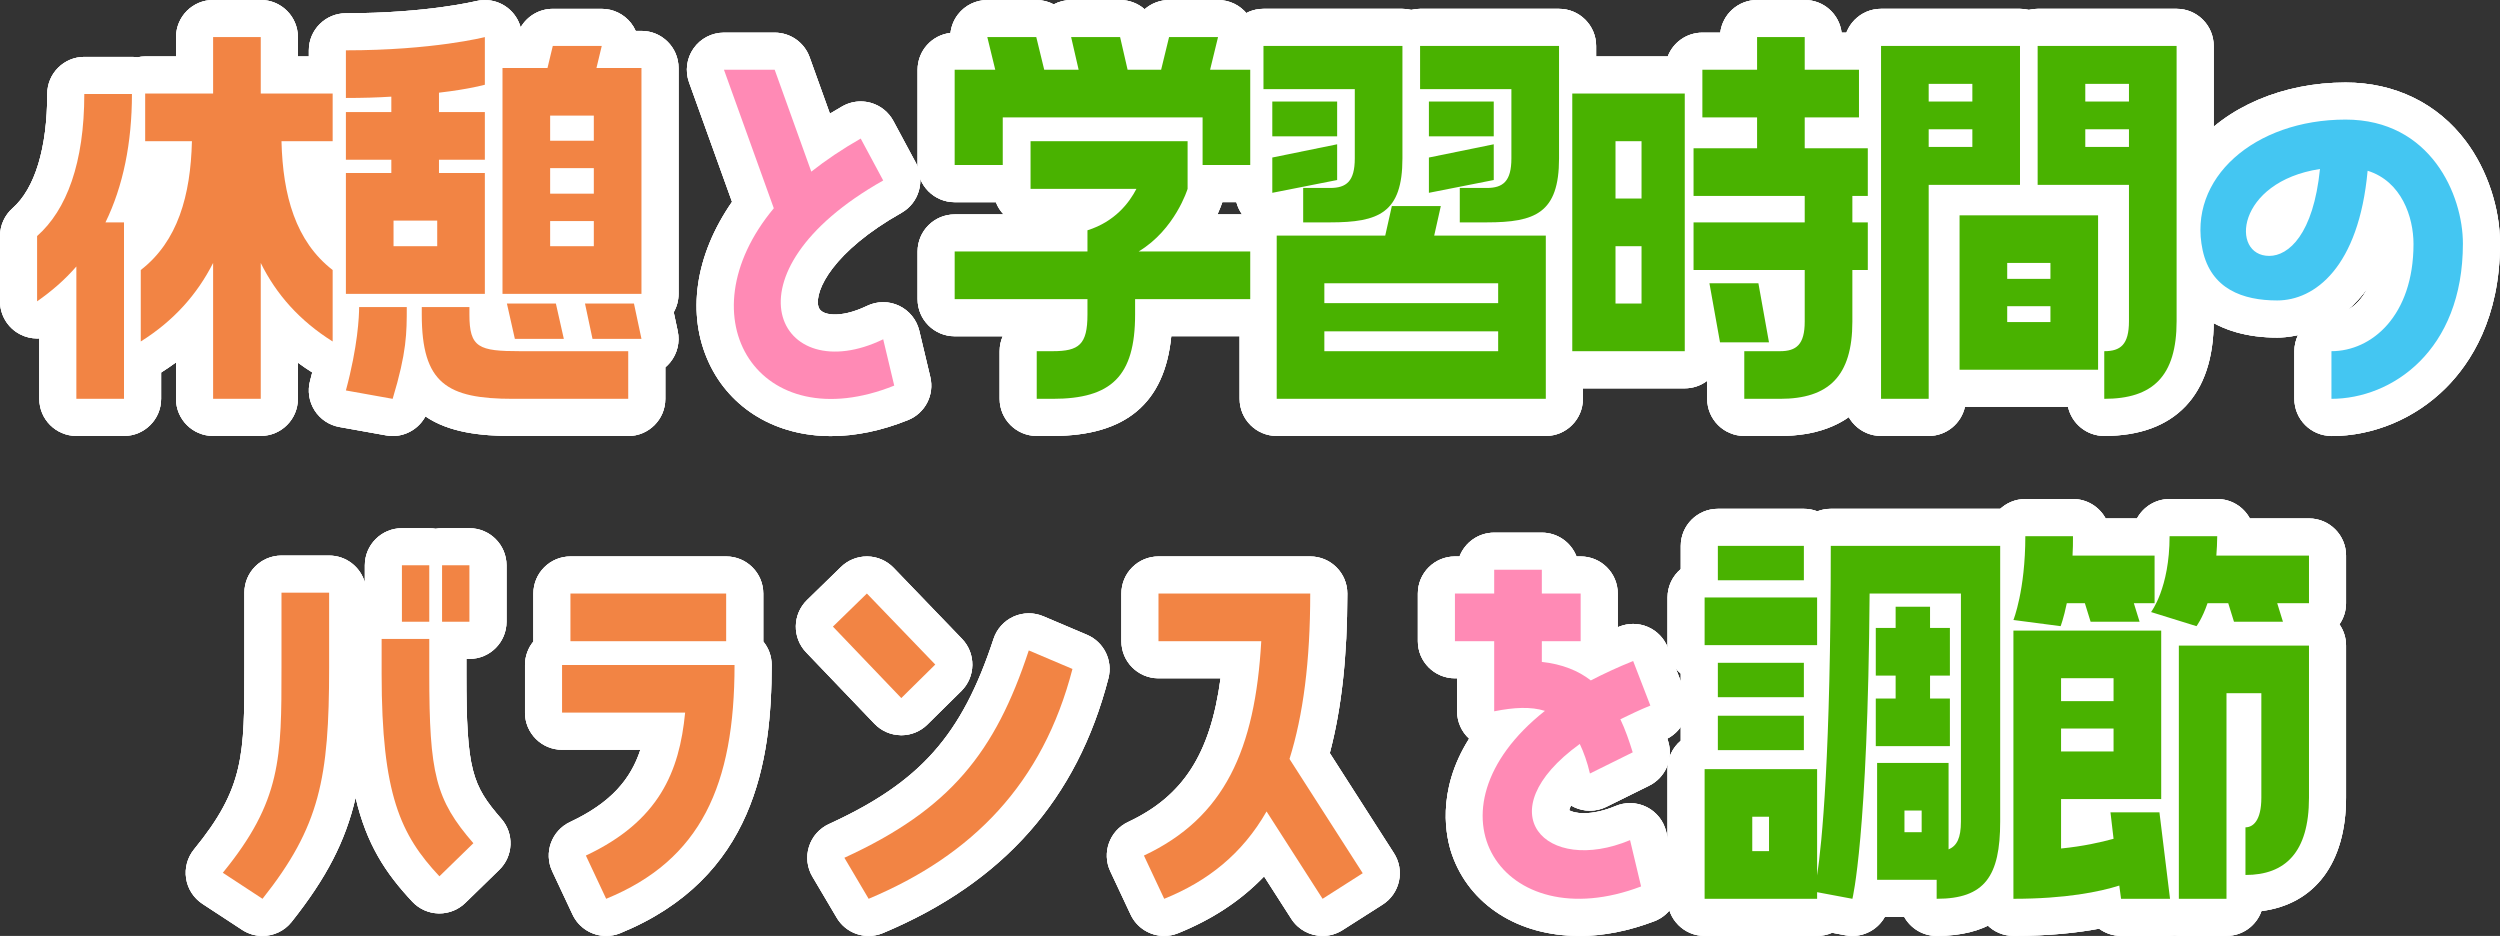 <?xml version="1.0" encoding="UTF-8"?>
<svg id="_レイヤー_1" data-name="レイヤー 1" xmlns="http://www.w3.org/2000/svg" viewBox="0 0 680.05 254.59">
  <rect x="0" y="0" width="680.05" height="254.59" fill="#333333" stroke="none"/>
  <defs>
    <style>
      .cls-1 {
        fill: #f28444;
      }

      .cls-2 {
        fill: #ff8ab5;
      }

      .cls-3 {
        fill: #49b200;
      }

      .cls-4 {
        fill: #fff;
      }

      .cls-5 {
        fill: #44c6f2;
      }
    </style>
  </defs>
  <g>
    <g>
      <path class="cls-4" d="M57.97,118.58c-5.57,0-10.09-4.52-10.09-10.09v-9.92c-1.31.96-2.66,1.88-4.05,2.76v7.16c0,5.57-4.52,10.09-10.09,10.09h-12.96c-5.57,0-10.09-4.52-10.09-10.09v-16.44c-.19.01-.39.02-.59.02-1.6,0-3.2-.38-4.67-1.15-3.33-1.74-5.42-5.19-5.42-8.95v-17.76c0-2.9,1.25-5.66,3.42-7.58,6.07-5.35,9.42-16.38,9.42-31.06,0-5.57,4.52-10.09,10.09-10.09h12.96c.5,0,.99.04,1.47.11.69-.15,1.4-.23,2.13-.23h8.39v-5.27c0-5.57,4.52-10.09,10.09-10.09h12.96c5.57,0,10.09,4.52,10.09,10.09v5.27h9.46c5.57,0,10.09,4.52,10.09,10.09v12.96c0,5.57-4.52,10.09-10.09,10.09h-2.86c1.42,7.85,4.37,13.35,9.04,16.96,2.47,1.91,3.92,4.86,3.92,7.98v19.44c0,3.67-1.99,7.05-5.21,8.83-1.52.84-3.21,1.26-4.89,1.26-1.86,0-3.72-.52-5.36-1.54-1.42-.89-2.78-1.81-4.1-2.78v9.83c0,5.57-4.52,10.09-10.09,10.09h-12.96Z"/>
      <path class="cls-4" d="M106.82,118.59c-.59,0-1.19-.05-1.79-.16l-12.72-2.28c-2.78-.5-5.23-2.14-6.74-4.53-1.51-2.39-1.96-5.3-1.22-8.03,1.93-7.14,2.72-12.65,3.04-16.11-2.08-1.85-3.38-4.54-3.38-7.54v-32.88c0-.61.06-1.22.16-1.8-.1-.58-.16-1.19-.16-1.8v-12.96c0-.66.06-1.3.18-1.92-.12-.62-.18-1.26-.18-1.92v-12.96c0-5.57,4.52-10.09,10.09-10.09,21.96,0,35.18-3.26,35.31-3.29.81-.2,1.64-.3,2.47-.3,2.23,0,4.42.73,6.21,2.13,1.74,1.36,2.97,3.23,3.54,5.31,1.77-3.06,5.07-5.05,8.74-5.05h13.32c3.09,0,6.01,1.42,7.93,3.84.53.67.96,1.39,1.3,2.16h1.57c5.57,0,10.09,4.52,10.09,10.09v61.44c0,1.81-.48,3.52-1.32,4.99l1.1,5.16c.63,2.98-.11,6.08-2.03,8.45-.41.5-.86.96-1.35,1.38v8.59c0,5.57-4.52,10.09-10.09,10.09h-31.32c-8.88,0-17.43-.96-23.85-5.34-1.75,3.27-5.18,5.34-8.9,5.34Z"/>
      <path class="cls-4" d="M226.04,118.62c-14.94,0-27.32-7.4-33.14-19.8-6.23-13.29-3.86-29.37,6.23-43.91l-11.7-32.52c-1.11-3.09-.65-6.53,1.24-9.22s4.97-4.29,8.26-4.29h13.8c4.26,0,8.06,2.67,9.5,6.68l5.52,15.36c1.11-.68,2.23-1.34,3.37-1.99,1.54-.88,3.27-1.33,5.01-1.33.93,0,1.87.13,2.78.39,2.62.75,4.82,2.53,6.11,4.93l6.12,11.4c2.6,4.84.85,10.87-3.93,13.57-18.58,10.48-23.73,21.19-22.6,25.47.48,1.81,2.73,2.19,4.53,2.19h0c1.76,0,4.7-.41,8.71-2.34,1.39-.67,2.89-1.01,4.39-1.01s2.96.33,4.33.98c2.76,1.31,4.78,3.81,5.49,6.78l3,12.6c1.16,4.86-1.42,9.84-6.05,11.7-7.2,2.9-14.26,4.36-20.96,4.36h0Z"/>
      <path class="cls-4" d="M282.01,118.58c-5.57,0-10.09-4.52-10.09-10.09v-12.96c0-1.45.3-2.82.85-4.06h-13.08c-5.57,0-10.09-4.52-10.09-10.09v-12.96c0-5.57,4.52-10.09,10.09-10.09h13.31c-.9-.95-1.62-2.08-2.1-3.33h-11.21c-5.57,0-10.09-4.52-10.09-10.09v-25.92c0-5.19,3.91-9.46,8.95-10.03.21-1.83.92-3.6,2.09-5.09,1.91-2.44,4.84-3.86,7.94-3.86h13.32c1.7,0,3.32.42,4.74,1.18,1.44-.77,3.07-1.18,4.74-1.18h13.32c2.52,0,4.87.94,6.66,2.51,1.79-1.57,4.14-2.51,6.66-2.51h13.32c3.1,0,6.02,1.42,7.94,3.86,1.17,1.49,1.89,3.26,2.09,5.1,4.98.62,8.82,4.87,8.82,10.01v25.92c0,5.57-4.52,10.09-10.09,10.09h-7.6c-.25.72-.68,1.88-1.33,3.33h8.94c5.57,0,10.09,4.52,10.09,10.09v12.96c0,5.57-4.52,10.09-10.09,10.09h-21.5c-1.8,18.23-12.4,27.12-32.26,27.12h-4.32Z"/>
      <path class="cls-4" d="M347.29,118.58c-5.57,0-10.09-4.52-10.09-10.09v-44.4c0-1.81.48-3.51,1.31-4.98-1.61-1.83-2.51-4.19-2.51-6.66v-9.6c0-1,.15-1.96.42-2.88-.27-.91-.42-1.88-.42-2.88v-6.31c-1.5-1.76-2.4-4.04-2.4-6.53v-11.76c0-5.57,4.52-10.09,10.09-10.09h37.8c.83,0,1.63.1,2.4.29.77-.19,1.57-.29,2.4-.29h37.8c5.57,0,10.09,4.52,10.09,10.09v30.6c0,7.78-1.67,13.37-4.27,17.37.44,1.13.67,2.35.67,3.63v44.4c0,5.57-4.52,10.09-10.09,10.09h-73.2Z"/>
      <path class="cls-4" d="M474.48,118.58c-5.57,0-10.09-4.52-10.09-10.09v-4.92c-1.7,1.29-3.81,2.06-6.1,2.06h-30.6c-5.57,0-10.09-4.52-10.09-10.09V25.45c0-5.57,4.52-10.09,10.09-10.09h25.97c1.45-3.79,5.13-6.48,9.43-6.48h4.86c.6-5,4.86-8.88,10.02-8.88h12.96c5.16,0,9.42,3.88,10.02,8.88h4.74c5.57,0,10.09,4.52,10.09,10.09v12.96c0,.58-.05,1.15-.14,1.7,1.58,1.78,2.54,4.13,2.54,6.7v12.96c0,1.27-.23,2.48-.66,3.6.43,1.12.66,2.33.66,3.6v12.96c0,3.37-1.66,6.36-4.2,8.2v5.84c0,20.05-10.57,31.09-29.77,31.09h-9.72Z"/>
      <path class="cls-4" d="M572.4,118.58c-4.83,0-8.86-3.39-9.86-7.92h-28.04c-.99,4.53-5.03,7.92-9.86,7.92h-12.96c-5.57,0-10.09-4.52-10.09-10.09V12.49c0-5.57,4.52-10.09,10.09-10.09h37.8c.83,0,1.63.1,2.4.29.77-.19,1.57-.29,2.4-.29h37.8c5.57,0,10.09,4.52,10.09,10.09v74.88c0,20.13-10.57,31.21-29.77,31.21Z"/>
      <path class="cls-4" d="M634.2,118.58c-5.57,0-10.09-4.52-10.09-10.09v-12.96c0-1.56.36-3.04.99-4.36-2.54.56-4.57.66-5.66.66-16.19,0-27.18-7.89-30.15-21.64-2.31-10.74.27-21.4,7.24-30.02,8.97-11.1,24.48-17.72,41.51-17.72,13.39,0,25.01,5.66,32.72,15.95,5.82,7.76,9.29,18.18,9.29,27.87,0,20.27-8,32.52-14.72,39.24-8.32,8.32-19.67,13.1-31.14,13.1ZM643.91,78.57c-1.64,2.23-3.38,4.09-5.15,5.64,1.97-1.1,3.78-2.97,5.15-5.64Z"/>
      <path class="cls-4" d="M71.4,254.59c-1.91,0-3.83-.54-5.53-1.65l-10.8-7.08c-2.39-1.57-4.01-4.08-4.44-6.9-.44-2.83.35-5.71,2.16-7.92,13.69-16.77,13.69-25.66,13.69-49.42v-20.4c0-5.57,4.52-10.09,10.09-10.09h12.96c4.61,0,8.5,3.09,9.71,7.31v-4.66c0-5.57,4.52-10.09,10.09-10.09h7.44c.59,0,1.17.05,1.74.15.57-.1,1.15-.15,1.74-.15h7.44c5.57,0,10.09,4.52,10.09,10.09v15.36c0,5.57-4.52,10.09-10.09,10.09h-.83v4.07c0,26.21,1.56,30.29,9.53,39.46,3.51,4.04,3.26,10.12-.58,13.85l-9.24,9c-1.89,1.84-4.42,2.86-7.04,2.86-.08,0-.16,0-.23,0-2.71-.06-5.28-1.21-7.14-3.19-7.3-7.8-12.46-15.64-15.43-28.3-2.76,11.89-7.95,21.87-17.41,33.79-1.98,2.5-4.93,3.82-7.92,3.82Z"/>
      <path class="cls-4" d="M164.89,254.59c-3.8,0-7.43-2.16-9.14-5.81l-5.52-11.76c-2.37-5.04-.2-11.05,4.85-13.42,11.19-5.26,16.49-11.66,19.12-19.65h-21.3c-5.57,0-10.09-4.52-10.09-10.09v-12.96c0-2.42.85-4.65,2.28-6.39,0-.03,0-13.05,0-13.05,0-5.57,4.52-10.09,10.09-10.09h42.36c5.57,0,10.09,4.52,10.09,10.09,0,0,0,13.02,0,13.05,1.43,1.74,2.28,3.97,2.28,6.39,0,26.11-4.68,58-41.19,72.94-1.25.51-2.54.75-3.82.75Z"/>
      <path class="cls-4" d="M236.29,254.59c-3.48,0-6.83-1.8-8.69-4.96l-6.6-11.16c-1.46-2.46-1.8-5.43-.94-8.15.85-2.73,2.83-4.97,5.43-6.16,24.83-11.38,36.13-24.09,44.78-50.38.88-2.68,2.85-4.87,5.42-6.04,1.32-.6,2.75-.9,4.17-.9,1.34,0,2.68.27,3.94.8l11.88,5.04c4.6,1.95,7.08,6.98,5.83,11.82-8.51,32.89-28.56,55.56-61.31,69.3-1.27.53-2.59.79-3.9.79ZM245.03,199.99c-2.7-.04-5.28-1.16-7.15-3.11l-18.6-19.44c-3.83-4-3.72-10.34.25-14.21l9.24-9c1.89-1.84,4.41-2.86,7.04-2.86.05,0,.11,0,.16,0,2.69.04,5.25,1.16,7.11,3.09l18.6,19.32c3.83,3.98,3.75,10.3-.18,14.19l-9.24,9.12c-1.89,1.87-4.44,2.91-7.09,2.91-.05,0-.1,0-.14,0Z"/>
      <path class="cls-4" d="M316.69,254.59c-3.8,0-7.43-2.16-9.14-5.81l-5.52-11.76c-2.37-5.04-.2-11.05,4.84-13.42,14.86-6.98,22.35-18.32,25.15-39.09h-16.89c-5.57,0-10.09-4.52-10.09-10.09v-12.96c0-5.57,4.52-10.09,10.09-10.09h41.28c5.57,0,10.09,4.52,10.09,10.09,0,17-1.56,31.25-4.77,43.4l17.45,27.23c1.45,2.26,1.94,5,1.36,7.62-.58,2.62-2.17,4.9-4.43,6.34l-10.92,6.96c-1.68,1.07-3.56,1.58-5.42,1.58-3.32,0-6.58-1.64-8.51-4.65l-7.4-11.54c-6.32,6.57-14.06,11.68-23.4,15.45-1.24.5-2.52.74-3.78.74Z"/>
      <path class="cls-4" d="M429.5,254.58c-16.55,0-29.78-8.49-34.54-22.16-1.52-4.37-4.49-16.96,4.67-31.49-2.08-1.91-3.27-4.6-3.27-7.44v-8.98h-.59c-5.57,0-10.09-4.52-10.09-10.09v-12.96c0-5.57,4.52-10.09,10.09-10.09h1.25c1.45-3.79,5.13-6.48,9.43-6.48h12.96c4.3,0,7.97,2.69,9.43,6.48h1.13c5.57,0,10.09,4.52,10.09,10.09v9.16c.15-.06.29-.12.44-.18,1.2-.48,2.48-.72,3.75-.72,1.37,0,2.75.28,4.03.84,2.47,1.08,4.41,3.1,5.39,5.62l4.68,12.12c1.88,4.86-.26,10.29-4.81,12.62.08.25.16.51.24.77,1.46,4.73-.73,9.82-5.17,12.02l-11.64,5.76c-1.41.7-2.94,1.05-4.48,1.05s-2.95-.32-4.32-.97c-.29-.14-.56-.28-.83-.44-.28.56-.43,1-.5,1.3.52.3,1.79.8,4,.8h0c2.6,0,5.59-.68,8.67-1.97,1.25-.52,2.58-.78,3.9-.78,1.57,0,3.14.37,4.57,1.1,2.64,1.34,4.56,3.78,5.25,6.66l3,12.6c1.17,4.93-1.49,9.97-6.23,11.77-7,2.67-13.9,4.02-20.5,4.02Z"/>
      <path class="cls-4" d="M503.9,254.59c-.62,0-1.24-.06-1.87-.17l-3.66-.69c-1.25.55-2.63.86-4.08.86h-30.6c-5.57,0-10.09-4.52-10.09-10.09v-35.28c0-3.1,1.4-5.88,3.6-7.73v-6.79c0-.87.11-1.71.32-2.52-.21-.81-.32-1.65-.32-2.52v-6.43c-2.2-1.85-3.6-4.63-3.6-7.73v-12.96c0-3.1,1.4-5.88,3.6-7.73v-6.31c0-5.57,4.52-10.09,10.09-10.09h23.4c1.29,0,2.52.24,3.66.68,1.13-.44,2.37-.68,3.66-.68h46.08c5.57,0,10.09,4.52,10.09,10.09v75c0,7.69,0,31.09-27.37,31.09-3.78,0-7.08-2.08-8.81-5.16h-5.3c-1.77,3.16-5.14,5.16-8.8,5.16Z"/>
      <path class="cls-4" d="M592.69,254.58c-.41,0-.81-.02-1.2-.07-.39.05-.79.07-1.2.07h-13.32c-2.22,0-4.29-.72-5.97-1.96-5.81,1.1-13.5,1.96-23.3,1.96-5.57,0-10.09-4.52-10.09-10.09v-72.96c0-.4.02-.8.07-1.19-.3-1.8-.1-3.67.64-5.42.22-.62,2.53-7.34,2.53-19.08,0-5.57,4.52-10.09,10.09-10.09h12.96c3.83,0,7.16,2.13,8.87,5.28h8.53c1.71-3.14,5.04-5.28,8.87-5.28h12.96c3.83,0,7.16,2.13,8.87,5.28h16.08c5.57,0,10.09,4.52,10.09,10.09v12.96c0,2.14-.67,4.13-1.8,5.76,1.14,1.63,1.8,3.62,1.8,5.76v41.4c0,17.75-8.51,28.98-23.01,30.83-1.38,3.93-5.12,6.75-9.53,6.75h-12.96Z"/>
    </g>
    <g>
      <path class="cls-4" d="M57.97,118.58c-5.57,0-10.09-4.52-10.09-10.09v-9.92c-1.31.96-2.66,1.88-4.05,2.76v7.16c0,5.57-4.52,10.09-10.09,10.09h-12.96c-5.57,0-10.09-4.52-10.09-10.09v-16.44c-.19.01-.39.02-.59.02-1.6,0-3.2-.38-4.67-1.15-3.33-1.74-5.42-5.19-5.42-8.95v-17.76c0-2.9,1.25-5.66,3.42-7.58,6.07-5.35,9.42-16.38,9.42-31.06,0-5.57,4.52-10.09,10.09-10.09h12.96c.5,0,.99.04,1.47.11.69-.15,1.4-.23,2.13-.23h8.39v-5.27c0-5.57,4.52-10.09,10.09-10.09h12.96c5.57,0,10.09,4.52,10.09,10.09v5.27h9.46c5.57,0,10.09,4.52,10.09,10.09v12.96c0,5.57-4.52,10.09-10.09,10.09h-2.86c1.42,7.85,4.37,13.35,9.04,16.96,2.47,1.91,3.92,4.86,3.92,7.98v19.44c0,3.67-1.99,7.05-5.21,8.83-1.52.84-3.21,1.26-4.89,1.26-1.86,0-3.72-.52-5.36-1.54-1.42-.89-2.78-1.81-4.1-2.78v9.83c0,5.57-4.52,10.09-10.09,10.09h-12.96Z"/>
      <path class="cls-4" d="M106.82,118.59c-.59,0-1.19-.05-1.79-.16l-12.72-2.28c-2.78-.5-5.23-2.14-6.74-4.53-1.51-2.39-1.96-5.3-1.22-8.03,1.93-7.14,2.72-12.65,3.04-16.11-2.08-1.85-3.38-4.54-3.38-7.54v-32.88c0-.61.06-1.22.16-1.8-.1-.58-.16-1.19-.16-1.8v-12.96c0-.66.06-1.3.18-1.92-.12-.62-.18-1.26-.18-1.92v-12.96c0-5.57,4.52-10.09,10.09-10.09,21.96,0,35.18-3.26,35.31-3.29.81-.2,1.64-.3,2.47-.3,2.23,0,4.42.73,6.21,2.13,1.74,1.36,2.97,3.23,3.54,5.31,1.77-3.06,5.07-5.05,8.74-5.05h13.32c3.09,0,6.01,1.42,7.93,3.84.53.67.96,1.39,1.3,2.16h1.57c5.57,0,10.09,4.52,10.09,10.09v61.44c0,1.81-.48,3.52-1.32,4.99l1.1,5.16c.63,2.98-.11,6.08-2.03,8.45-.41.5-.86.96-1.35,1.38v8.59c0,5.57-4.52,10.09-10.09,10.09h-31.32c-8.88,0-17.43-.96-23.85-5.34-1.75,3.27-5.18,5.34-8.9,5.34Z"/>
      <path class="cls-4" d="M226.04,118.62c-14.94,0-27.32-7.4-33.14-19.8-6.23-13.29-3.86-29.37,6.23-43.91l-11.7-32.52c-1.11-3.09-.65-6.53,1.24-9.22s4.97-4.29,8.26-4.29h13.8c4.26,0,8.06,2.67,9.5,6.68l5.52,15.36c1.11-.68,2.23-1.34,3.37-1.99,1.54-.88,3.27-1.33,5.01-1.33.93,0,1.87.13,2.78.39,2.62.75,4.82,2.53,6.11,4.93l6.12,11.4c2.6,4.84.85,10.87-3.93,13.57-18.58,10.48-23.73,21.19-22.6,25.47.48,1.81,2.73,2.19,4.53,2.19h0c1.76,0,4.7-.41,8.71-2.34,1.39-.67,2.89-1.01,4.39-1.01s2.96.33,4.33.98c2.76,1.31,4.78,3.81,5.49,6.78l3,12.6c1.16,4.86-1.42,9.84-6.05,11.7-7.2,2.9-14.26,4.36-20.96,4.36h0Z"/>
      <path class="cls-4" d="M282.01,118.58c-5.57,0-10.09-4.52-10.09-10.09v-12.96c0-1.45.3-2.82.85-4.06h-13.08c-5.57,0-10.09-4.52-10.09-10.09v-12.96c0-5.57,4.52-10.09,10.09-10.09h13.31c-.9-.95-1.62-2.08-2.1-3.33h-11.21c-5.57,0-10.09-4.52-10.09-10.09v-25.92c0-5.19,3.91-9.46,8.95-10.03.21-1.83.92-3.6,2.09-5.09,1.91-2.44,4.84-3.86,7.94-3.86h13.32c1.7,0,3.32.42,4.74,1.18,1.44-.77,3.07-1.18,4.74-1.18h13.32c2.52,0,4.87.94,6.66,2.51,1.79-1.57,4.14-2.51,6.66-2.51h13.32c3.1,0,6.02,1.42,7.94,3.86,1.17,1.49,1.89,3.26,2.09,5.1,4.98.62,8.82,4.87,8.82,10.01v25.92c0,5.57-4.52,10.09-10.09,10.09h-7.6c-.25.72-.68,1.88-1.33,3.33h8.94c5.57,0,10.09,4.52,10.09,10.09v12.96c0,5.57-4.52,10.09-10.09,10.09h-21.5c-1.8,18.23-12.4,27.12-32.26,27.12h-4.32Z"/>
      <path class="cls-4" d="M347.29,118.58c-5.57,0-10.09-4.52-10.09-10.09v-44.4c0-1.81.48-3.51,1.31-4.98-1.61-1.83-2.51-4.19-2.51-6.66v-9.6c0-1,.15-1.96.42-2.88-.27-.91-.42-1.88-.42-2.88v-6.31c-1.5-1.76-2.4-4.04-2.4-6.53v-11.76c0-5.57,4.52-10.09,10.09-10.09h37.8c.83,0,1.63.1,2.4.29.77-.19,1.57-.29,2.4-.29h37.8c5.57,0,10.09,4.52,10.09,10.09v30.6c0,7.78-1.67,13.37-4.27,17.37.44,1.13.67,2.35.67,3.63v44.4c0,5.57-4.52,10.09-10.09,10.09h-73.2Z"/>
      <path class="cls-4" d="M474.48,118.58c-5.57,0-10.09-4.52-10.09-10.09v-4.92c-1.7,1.29-3.81,2.06-6.1,2.06h-30.6c-5.57,0-10.09-4.52-10.09-10.09V25.45c0-5.57,4.52-10.09,10.09-10.09h25.97c1.45-3.79,5.13-6.48,9.43-6.48h4.86c.6-5,4.86-8.88,10.02-8.88h12.96c5.16,0,9.42,3.88,10.02,8.88h4.74c5.57,0,10.09,4.52,10.09,10.09v12.96c0,.58-.05,1.15-.14,1.7,1.58,1.78,2.54,4.13,2.54,6.7v12.96c0,1.27-.23,2.48-.66,3.6.43,1.12.66,2.33.66,3.6v12.96c0,3.37-1.66,6.36-4.2,8.2v5.84c0,20.05-10.57,31.09-29.77,31.09h-9.72Z"/>
      <path class="cls-4" d="M572.4,118.58c-4.83,0-8.86-3.39-9.86-7.92h-28.04c-.99,4.53-5.03,7.92-9.86,7.92h-12.96c-5.57,0-10.09-4.52-10.09-10.09V12.49c0-5.57,4.52-10.09,10.09-10.09h37.8c.83,0,1.63.1,2.4.29.77-.19,1.57-.29,2.4-.29h37.8c5.57,0,10.09,4.52,10.09,10.09v74.88c0,20.13-10.57,31.21-29.77,31.21Z"/>
      <path class="cls-4" d="M634.2,118.58c-5.57,0-10.09-4.52-10.09-10.09v-12.96c0-1.56.36-3.04.99-4.36-2.54.56-4.57.66-5.66.66-16.19,0-27.18-7.89-30.15-21.64-2.31-10.74.27-21.4,7.24-30.02,8.97-11.1,24.48-17.72,41.51-17.72,13.39,0,25.01,5.66,32.72,15.95,5.82,7.76,9.29,18.18,9.29,27.87,0,20.27-8,32.52-14.72,39.24-8.32,8.32-19.67,13.1-31.14,13.1ZM643.91,78.57c-1.64,2.23-3.38,4.09-5.15,5.64,1.97-1.1,3.78-2.97,5.15-5.64Z"/>
      <path class="cls-4" d="M71.4,254.59c-1.91,0-3.83-.54-5.53-1.65l-10.8-7.08c-2.39-1.57-4.01-4.08-4.44-6.9-.44-2.83.35-5.71,2.16-7.92,13.69-16.77,13.69-25.66,13.69-49.42v-20.4c0-5.57,4.52-10.09,10.09-10.09h12.96c4.61,0,8.5,3.09,9.71,7.31v-4.66c0-5.57,4.52-10.09,10.09-10.09h7.44c.59,0,1.17.05,1.74.15.57-.1,1.15-.15,1.74-.15h7.44c5.57,0,10.09,4.52,10.09,10.09v15.36c0,5.57-4.52,10.09-10.09,10.09h-.83v4.07c0,26.21,1.56,30.29,9.53,39.46,3.51,4.04,3.26,10.12-.58,13.85l-9.24,9c-1.89,1.84-4.42,2.86-7.04,2.86-.08,0-.16,0-.23,0-2.71-.06-5.28-1.21-7.14-3.19-7.3-7.8-12.46-15.64-15.43-28.3-2.76,11.89-7.95,21.87-17.41,33.79-1.98,2.5-4.93,3.82-7.92,3.82Z"/>
      <path class="cls-4" d="M164.89,254.59c-3.8,0-7.43-2.16-9.14-5.81l-5.52-11.76c-2.37-5.04-.2-11.05,4.85-13.42,11.19-5.26,16.49-11.66,19.12-19.65h-21.3c-5.57,0-10.09-4.52-10.09-10.09v-12.96c0-2.42.85-4.65,2.28-6.39,0-.03,0-13.05,0-13.05,0-5.57,4.52-10.09,10.09-10.09h42.36c5.57,0,10.09,4.52,10.09,10.09,0,0,0,13.02,0,13.05,1.43,1.74,2.28,3.97,2.28,6.39,0,26.11-4.68,58-41.19,72.94-1.25.51-2.54.75-3.82.75Z"/>
      <path class="cls-4" d="M236.29,254.59c-3.48,0-6.83-1.8-8.69-4.96l-6.6-11.16c-1.46-2.46-1.8-5.43-.94-8.15.85-2.73,2.83-4.97,5.43-6.16,24.83-11.38,36.13-24.09,44.78-50.38.88-2.68,2.85-4.87,5.42-6.04,1.32-.6,2.75-.9,4.17-.9,1.34,0,2.68.27,3.94.8l11.88,5.04c4.6,1.95,7.08,6.98,5.83,11.82-8.51,32.89-28.56,55.56-61.31,69.3-1.27.53-2.59.79-3.9.79ZM245.03,199.99c-2.7-.04-5.28-1.16-7.15-3.11l-18.6-19.44c-3.83-4-3.72-10.34.25-14.21l9.24-9c1.89-1.84,4.41-2.86,7.04-2.86.05,0,.11,0,.16,0,2.69.04,5.25,1.16,7.11,3.09l18.6,19.32c3.83,3.98,3.75,10.3-.18,14.19l-9.24,9.12c-1.89,1.87-4.44,2.91-7.09,2.91-.05,0-.1,0-.14,0Z"/>
      <path class="cls-4" d="M316.69,254.59c-3.8,0-7.43-2.16-9.14-5.81l-5.52-11.76c-2.37-5.04-.2-11.05,4.84-13.42,14.86-6.98,22.35-18.32,25.15-39.09h-16.89c-5.57,0-10.09-4.52-10.09-10.09v-12.96c0-5.57,4.52-10.09,10.09-10.09h41.28c5.57,0,10.09,4.52,10.09,10.09,0,17-1.56,31.25-4.77,43.4l17.45,27.23c1.45,2.26,1.94,5,1.36,7.62-.58,2.62-2.17,4.9-4.43,6.34l-10.92,6.96c-1.68,1.07-3.56,1.58-5.42,1.58-3.32,0-6.58-1.64-8.51-4.65l-7.4-11.54c-6.32,6.57-14.06,11.68-23.4,15.45-1.24.5-2.52.74-3.78.74Z"/>
      <path class="cls-4" d="M429.5,254.58c-16.55,0-29.78-8.49-34.54-22.16-1.52-4.37-4.49-16.96,4.67-31.49-2.08-1.91-3.27-4.6-3.27-7.44v-8.98h-.59c-5.57,0-10.09-4.52-10.09-10.09v-12.96c0-5.57,4.52-10.09,10.09-10.09h1.25c1.45-3.79,5.13-6.48,9.43-6.48h12.96c4.3,0,7.97,2.69,9.43,6.48h1.13c5.57,0,10.09,4.52,10.09,10.09v9.16c.15-.06.29-.12.44-.18,1.2-.48,2.48-.72,3.75-.72,1.37,0,2.75.28,4.03.84,2.47,1.08,4.41,3.1,5.39,5.62l4.68,12.12c1.88,4.86-.26,10.29-4.81,12.62.08.25.16.51.24.77,1.46,4.73-.73,9.82-5.17,12.02l-11.64,5.76c-1.41.7-2.94,1.05-4.48,1.05s-2.95-.32-4.32-.97c-.29-.14-.56-.28-.83-.44-.28.56-.43,1-.5,1.3.52.3,1.79.8,4,.8h0c2.6,0,5.59-.68,8.67-1.97,1.25-.52,2.58-.78,3.9-.78,1.57,0,3.14.37,4.57,1.1,2.64,1.34,4.56,3.78,5.25,6.66l3,12.6c1.17,4.93-1.49,9.97-6.23,11.77-7,2.67-13.9,4.02-20.5,4.02Z"/>
      <path class="cls-4" d="M503.9,254.59c-.62,0-1.24-.06-1.87-.17l-3.66-.69c-1.25.55-2.63.86-4.08.86h-30.6c-5.57,0-10.09-4.52-10.09-10.09v-35.28c0-3.1,1.4-5.88,3.6-7.73v-6.79c0-.87.11-1.71.32-2.52-.21-.81-.32-1.65-.32-2.52v-6.43c-2.2-1.85-3.6-4.63-3.6-7.73v-12.96c0-3.1,1.4-5.88,3.6-7.73v-6.31c0-5.57,4.52-10.09,10.09-10.09h23.4c1.29,0,2.52.24,3.66.68,1.13-.44,2.37-.68,3.66-.68h46.08c5.57,0,10.09,4.52,10.09,10.09v75c0,7.69,0,31.09-27.37,31.09-3.78,0-7.08-2.08-8.81-5.16h-5.3c-1.77,3.16-5.14,5.16-8.8,5.16Z"/>
      <path class="cls-4" d="M592.69,254.58c-.41,0-.81-.02-1.2-.07-.39.05-.79.07-1.2.07h-13.32c-2.22,0-4.29-.72-5.97-1.96-5.81,1.1-13.5,1.96-23.3,1.96-5.57,0-10.09-4.52-10.09-10.09v-72.96c0-.4.02-.8.07-1.19-.3-1.8-.1-3.67.64-5.42.22-.62,2.53-7.34,2.53-19.08,0-5.57,4.52-10.09,10.09-10.09h12.96c3.83,0,7.16,2.13,8.87,5.28h8.53c1.71-3.14,5.04-5.28,8.87-5.28h12.96c3.83,0,7.16,2.13,8.87,5.28h16.08c5.57,0,10.09,4.52,10.09,10.09v12.96c0,2.14-.67,4.13-1.8,5.76,1.14,1.63,1.8,3.62,1.8,5.76v41.4c0,17.75-8.51,28.98-23.01,30.83-1.38,3.93-5.12,6.75-9.53,6.75h-12.96Z"/>
    </g>
    <g>
      <path class="cls-4" d="M57.97,118.58c-5.57,0-10.09-4.52-10.09-10.09v-9.92c-1.31.96-2.66,1.88-4.05,2.76v7.16c0,5.57-4.52,10.09-10.09,10.09h-12.96c-5.57,0-10.09-4.52-10.09-10.09v-16.44c-.19.01-.39.02-.59.02-1.6,0-3.2-.38-4.67-1.15-3.33-1.74-5.42-5.19-5.42-8.95v-17.76c0-2.9,1.25-5.66,3.42-7.58,6.07-5.35,9.42-16.38,9.42-31.06,0-5.57,4.52-10.09,10.09-10.09h12.96c.5,0,.99.04,1.47.11.69-.15,1.4-.23,2.13-.23h8.39v-5.27c0-5.57,4.52-10.09,10.09-10.09h12.96c5.57,0,10.09,4.52,10.09,10.09v5.27h9.46c5.57,0,10.09,4.52,10.09,10.09v12.96c0,5.57-4.52,10.09-10.09,10.09h-2.86c1.42,7.85,4.37,13.35,9.04,16.96,2.47,1.91,3.92,4.86,3.92,7.98v19.44c0,3.67-1.99,7.05-5.21,8.83-1.52.84-3.21,1.26-4.89,1.26-1.86,0-3.72-.52-5.36-1.54-1.42-.89-2.78-1.81-4.1-2.78v9.83c0,5.57-4.52,10.09-10.09,10.09h-12.96Z"/>
      <path class="cls-4" d="M106.82,118.59c-.59,0-1.19-.05-1.79-.16l-12.72-2.28c-2.78-.5-5.23-2.14-6.74-4.53-1.51-2.39-1.96-5.3-1.22-8.03,1.93-7.14,2.72-12.65,3.04-16.11-2.08-1.85-3.38-4.54-3.38-7.54v-32.88c0-.61.06-1.22.16-1.8-.1-.58-.16-1.19-.16-1.8v-12.96c0-.66.06-1.3.18-1.92-.12-.62-.18-1.26-.18-1.92v-12.96c0-5.57,4.52-10.09,10.09-10.09,21.96,0,35.18-3.26,35.31-3.29.81-.2,1.64-.3,2.47-.3,2.23,0,4.42.73,6.21,2.13,1.74,1.36,2.97,3.23,3.54,5.31,1.77-3.06,5.07-5.05,8.74-5.05h13.32c3.09,0,6.01,1.42,7.93,3.84.53.67.96,1.39,1.3,2.16h1.57c5.57,0,10.09,4.52,10.09,10.09v61.44c0,1.81-.48,3.52-1.32,4.99l1.1,5.16c.63,2.98-.11,6.08-2.03,8.45-.41.5-.86.96-1.35,1.38v8.59c0,5.57-4.52,10.09-10.09,10.09h-31.32c-8.88,0-17.43-.96-23.85-5.34-1.75,3.27-5.18,5.34-8.9,5.34Z"/>
      <path class="cls-4" d="M226.04,118.62c-14.94,0-27.32-7.4-33.14-19.8-6.23-13.29-3.86-29.37,6.23-43.91l-11.7-32.52c-1.11-3.09-.65-6.53,1.24-9.22s4.97-4.29,8.26-4.29h13.8c4.26,0,8.06,2.67,9.5,6.68l5.52,15.36c1.11-.68,2.23-1.34,3.37-1.99,1.54-.88,3.27-1.33,5.01-1.33.93,0,1.87.13,2.78.39,2.62.75,4.82,2.53,6.11,4.93l6.12,11.4c2.6,4.84.85,10.87-3.93,13.57-18.58,10.48-23.73,21.19-22.6,25.47.48,1.81,2.73,2.19,4.53,2.19h0c1.76,0,4.7-.41,8.71-2.34,1.39-.67,2.89-1.01,4.39-1.01s2.96.33,4.33.98c2.76,1.31,4.78,3.81,5.49,6.78l3,12.6c1.16,4.86-1.42,9.84-6.05,11.7-7.2,2.9-14.26,4.36-20.96,4.36h0Z"/>
      <path class="cls-4" d="M282.01,118.58c-5.57,0-10.09-4.52-10.09-10.09v-12.96c0-1.45.3-2.82.85-4.06h-13.08c-5.57,0-10.09-4.52-10.09-10.09v-12.96c0-5.57,4.52-10.09,10.09-10.09h13.31c-.9-.95-1.62-2.08-2.1-3.33h-11.21c-5.57,0-10.09-4.52-10.09-10.09v-25.92c0-5.19,3.91-9.46,8.95-10.03.21-1.83.92-3.6,2.09-5.09,1.91-2.44,4.84-3.86,7.94-3.86h13.32c1.7,0,3.32.42,4.74,1.18,1.44-.77,3.07-1.18,4.74-1.18h13.32c2.52,0,4.87.94,6.66,2.51,1.79-1.57,4.14-2.51,6.66-2.51h13.32c3.1,0,6.02,1.42,7.94,3.86,1.17,1.49,1.89,3.26,2.09,5.1,4.98.62,8.82,4.87,8.82,10.01v25.92c0,5.57-4.52,10.09-10.09,10.09h-7.6c-.25.72-.68,1.88-1.33,3.33h8.94c5.57,0,10.09,4.52,10.09,10.09v12.96c0,5.57-4.52,10.09-10.09,10.09h-21.5c-1.8,18.23-12.4,27.12-32.26,27.12h-4.32Z"/>
      <path class="cls-4" d="M347.29,118.58c-5.57,0-10.09-4.52-10.09-10.09v-44.4c0-1.81.48-3.51,1.31-4.98-1.61-1.83-2.51-4.19-2.51-6.66v-9.6c0-1,.15-1.96.42-2.88-.27-.91-.42-1.88-.42-2.88v-6.31c-1.5-1.76-2.4-4.04-2.4-6.53v-11.76c0-5.57,4.52-10.09,10.09-10.09h37.8c.83,0,1.63.1,2.4.29.77-.19,1.57-.29,2.4-.29h37.8c5.57,0,10.09,4.52,10.09,10.09v30.6c0,7.78-1.67,13.37-4.27,17.37.44,1.13.67,2.35.67,3.63v44.4c0,5.57-4.52,10.09-10.09,10.09h-73.2Z"/>
      <path class="cls-4" d="M474.48,118.58c-5.57,0-10.09-4.52-10.09-10.09v-4.92c-1.7,1.29-3.81,2.06-6.1,2.06h-30.6c-5.57,0-10.09-4.52-10.09-10.09V25.45c0-5.57,4.52-10.09,10.09-10.09h25.97c1.45-3.79,5.13-6.48,9.43-6.48h4.86c.6-5,4.86-8.88,10.02-8.88h12.96c5.16,0,9.42,3.88,10.02,8.88h4.74c5.57,0,10.09,4.52,10.09,10.09v12.96c0,.58-.05,1.15-.14,1.7,1.58,1.78,2.54,4.13,2.54,6.7v12.96c0,1.27-.23,2.48-.66,3.6.43,1.12.66,2.33.66,3.6v12.96c0,3.37-1.66,6.36-4.2,8.2v5.84c0,20.05-10.57,31.09-29.77,31.09h-9.72Z"/>
      <path class="cls-4" d="M572.4,118.58c-4.83,0-8.86-3.39-9.86-7.92h-28.04c-.99,4.53-5.03,7.92-9.86,7.92h-12.96c-5.57,0-10.09-4.52-10.09-10.09V12.49c0-5.57,4.52-10.09,10.09-10.09h37.8c.83,0,1.63.1,2.4.29.77-.19,1.57-.29,2.4-.29h37.8c5.57,0,10.09,4.52,10.09,10.09v74.88c0,20.13-10.57,31.21-29.77,31.21Z"/>
      <path class="cls-4" d="M634.2,118.58c-5.57,0-10.09-4.52-10.09-10.09v-12.96c0-1.56.36-3.04.99-4.36-2.54.56-4.57.66-5.66.66-16.19,0-27.18-7.89-30.15-21.64-2.31-10.74.27-21.4,7.24-30.02,8.97-11.1,24.48-17.72,41.51-17.72,13.39,0,25.01,5.66,32.72,15.95,5.82,7.76,9.29,18.18,9.29,27.87,0,20.27-8,32.52-14.72,39.24-8.32,8.32-19.67,13.1-31.14,13.1ZM643.91,78.57c-1.64,2.23-3.38,4.09-5.15,5.64,1.97-1.1,3.78-2.97,5.15-5.64Z"/>
      <path class="cls-4" d="M71.4,254.59c-1.91,0-3.83-.54-5.53-1.65l-10.8-7.08c-2.39-1.57-4.01-4.08-4.44-6.9-.44-2.83.35-5.71,2.16-7.92,13.69-16.77,13.69-25.66,13.69-49.42v-20.4c0-5.57,4.52-10.09,10.09-10.09h12.96c4.61,0,8.5,3.09,9.71,7.31v-4.66c0-5.57,4.52-10.09,10.09-10.09h7.44c.59,0,1.17.05,1.74.15.57-.1,1.15-.15,1.74-.15h7.44c5.57,0,10.09,4.52,10.09,10.09v15.36c0,5.57-4.52,10.09-10.09,10.09h-.83v4.07c0,26.21,1.56,30.29,9.53,39.46,3.51,4.04,3.26,10.12-.58,13.85l-9.24,9c-1.89,1.84-4.42,2.86-7.04,2.86-.08,0-.16,0-.23,0-2.71-.06-5.28-1.21-7.14-3.19-7.3-7.8-12.46-15.64-15.43-28.3-2.76,11.89-7.95,21.87-17.41,33.79-1.98,2.5-4.93,3.82-7.92,3.82Z"/>
      <path class="cls-4" d="M164.89,254.59c-3.8,0-7.43-2.16-9.14-5.81l-5.52-11.76c-2.37-5.04-.2-11.05,4.85-13.42,11.19-5.26,16.49-11.66,19.12-19.65h-21.3c-5.57,0-10.09-4.52-10.09-10.09v-12.96c0-2.42.85-4.65,2.28-6.39,0-.03,0-13.05,0-13.05,0-5.57,4.52-10.09,10.09-10.09h42.36c5.57,0,10.09,4.52,10.09,10.09,0,0,0,13.02,0,13.05,1.43,1.74,2.28,3.97,2.28,6.39,0,26.11-4.68,58-41.19,72.94-1.25.51-2.54.75-3.82.75Z"/>
      <path class="cls-4" d="M236.29,254.59c-3.48,0-6.83-1.8-8.69-4.96l-6.6-11.16c-1.46-2.46-1.8-5.43-.94-8.15.85-2.73,2.83-4.97,5.43-6.16,24.83-11.38,36.13-24.09,44.78-50.38.88-2.68,2.85-4.87,5.42-6.04,1.32-.6,2.75-.9,4.17-.9,1.34,0,2.68.27,3.94.8l11.88,5.04c4.6,1.95,7.08,6.98,5.83,11.82-8.51,32.89-28.56,55.56-61.31,69.3-1.27.53-2.59.79-3.9.79ZM245.03,199.99c-2.7-.04-5.28-1.16-7.15-3.11l-18.6-19.44c-3.83-4-3.72-10.34.25-14.21l9.24-9c1.89-1.84,4.41-2.86,7.04-2.86.05,0,.11,0,.16,0,2.69.04,5.25,1.16,7.11,3.09l18.6,19.32c3.83,3.98,3.75,10.3-.18,14.19l-9.24,9.12c-1.89,1.87-4.44,2.91-7.09,2.91-.05,0-.1,0-.14,0Z"/>
      <path class="cls-4" d="M316.69,254.59c-3.8,0-7.43-2.16-9.14-5.81l-5.52-11.76c-2.37-5.04-.2-11.05,4.84-13.42,14.86-6.98,22.35-18.32,25.15-39.09h-16.89c-5.57,0-10.09-4.52-10.09-10.09v-12.96c0-5.57,4.52-10.09,10.09-10.09h41.28c5.57,0,10.09,4.52,10.09,10.09,0,17-1.56,31.25-4.77,43.4l17.45,27.23c1.45,2.26,1.94,5,1.36,7.62-.58,2.62-2.17,4.9-4.43,6.34l-10.92,6.96c-1.68,1.07-3.56,1.58-5.42,1.58-3.32,0-6.58-1.64-8.51-4.65l-7.4-11.54c-6.32,6.57-14.06,11.68-23.4,15.45-1.24.5-2.52.74-3.78.74Z"/>
      <path class="cls-4" d="M429.5,254.58c-16.55,0-29.78-8.49-34.54-22.16-1.52-4.37-4.49-16.96,4.67-31.49-2.08-1.91-3.27-4.6-3.27-7.44v-8.98h-.59c-5.57,0-10.09-4.52-10.09-10.09v-12.96c0-5.57,4.52-10.09,10.09-10.09h1.25c1.45-3.79,5.13-6.48,9.43-6.48h12.96c4.3,0,7.97,2.69,9.43,6.48h1.13c5.57,0,10.09,4.52,10.09,10.09v9.16c.15-.06.29-.12.44-.18,1.2-.48,2.48-.72,3.75-.72,1.37,0,2.75.28,4.03.84,2.47,1.08,4.41,3.1,5.39,5.62l4.68,12.12c1.88,4.86-.26,10.29-4.81,12.62.08.25.16.51.24.77,1.46,4.73-.73,9.82-5.17,12.02l-11.64,5.76c-1.41.7-2.94,1.05-4.48,1.05s-2.95-.32-4.32-.97c-.29-.14-.56-.28-.83-.44-.28.56-.43,1-.5,1.3.52.3,1.79.8,4,.8h0c2.6,0,5.59-.68,8.67-1.97,1.25-.52,2.58-.78,3.9-.78,1.57,0,3.14.37,4.57,1.1,2.64,1.34,4.56,3.78,5.25,6.66l3,12.6c1.17,4.93-1.49,9.97-6.23,11.77-7,2.67-13.9,4.02-20.5,4.02Z"/>
      <path class="cls-4" d="M503.9,254.59c-.62,0-1.24-.06-1.87-.17l-3.66-.69c-1.25.55-2.63.86-4.08.86h-30.6c-5.57,0-10.09-4.52-10.09-10.09v-35.28c0-3.1,1.4-5.88,3.6-7.73v-6.79c0-.87.11-1.71.32-2.52-.21-.81-.32-1.65-.32-2.52v-6.43c-2.2-1.85-3.6-4.63-3.6-7.73v-12.96c0-3.1,1.4-5.88,3.6-7.73v-6.31c0-5.57,4.52-10.09,10.09-10.09h23.4c1.29,0,2.52.24,3.66.68,1.13-.44,2.37-.68,3.66-.68h46.08c5.57,0,10.09,4.52,10.09,10.09v75c0,7.69,0,31.09-27.37,31.09-3.78,0-7.08-2.08-8.81-5.16h-5.3c-1.77,3.16-5.14,5.16-8.8,5.16Z"/>
      <path class="cls-4" d="M592.69,254.58c-.41,0-.81-.02-1.2-.07-.39.05-.79.07-1.2.07h-13.32c-2.22,0-4.29-.72-5.97-1.96-5.81,1.1-13.5,1.96-23.3,1.96-5.57,0-10.09-4.52-10.09-10.09v-72.96c0-.4.02-.8.07-1.19-.3-1.8-.1-3.67.64-5.42.22-.62,2.53-7.34,2.53-19.08,0-5.57,4.52-10.09,10.09-10.09h12.96c3.83,0,7.16,2.13,8.87,5.28h8.53c1.71-3.14,5.04-5.28,8.87-5.28h12.96c3.83,0,7.16,2.13,8.87,5.28h16.08c5.57,0,10.09,4.52,10.09,10.09v12.96c0,2.14-.67,4.13-1.8,5.76,1.14,1.63,1.8,3.62,1.8,5.76v41.4c0,17.75-8.51,28.98-23.01,30.83-1.38,3.93-5.12,6.75-9.53,6.75h-12.96Z"/>
    </g>
  </g>
  <g>
    <path class="cls-1" d="M20.77,72.49c-3.12,3.6-6.72,6.72-10.68,9.48v-17.76c8.04-7.08,12.84-19.92,12.84-38.64h12.96c0,13.32-2.4,25.08-7.2,34.92h5.04v48h-12.96v-36ZM70.93,10.09v15.36h19.56v12.96h-13.92c.36,14.76,3.84,27.24,13.92,35.04v19.44c-9-5.64-15.36-12.84-19.56-21.36v36.96h-12.96v-36.96c-4.32,8.52-10.68,15.72-19.68,21.36v-19.44c10.08-7.8,13.56-20.28,13.92-35.04h-12.72v-12.96h18.48v-15.36h12.96Z"/>
    <path class="cls-1" d="M94.09,13.69c23.76,0,37.8-3.6,37.8-3.6v12.96s-4.2,1.2-12.48,2.16v5.28h12.48v12.96h-12.48v3.6h12.48v32.88h-37.8v-32.88h12.36v-3.6h-12.36v-12.96h12.36v-4.2c-3.72.24-7.8.36-12.36.36v-12.96ZM94.09,106.21c3.24-12,3.6-20.16,3.6-22.68h12.96c0,7.08,0,12.24-3.84,24.96l-12.72-2.28ZM107.05,60.01v6.96h11.88v-6.96h-11.88ZM127.69,85.57c0,9,2.52,9.96,13.8,9.96h29.4v12.96h-31.32c-18,0-24.84-4.2-24.84-22.92v-2.04h12.96v2.04ZM163.69,12.49l-1.44,6h12.24v61.44h-37.8V18.49h12.24l1.44-6h13.32ZM151.21,82.57l2.16,9.6h-13.32l-2.16-9.6h13.32ZM161.53,38.29v-6.84h-11.88v6.84h11.88ZM161.53,52.69v-6.96h-11.88v6.96h11.88ZM161.53,66.97v-6.84h-11.88v6.84h11.88ZM159.13,82.57h13.32l2.04,9.6h-13.32l-2.04-9.6Z"/>
    <path class="cls-2" d="M240.25,49.09c-44.88,25.32-28.56,57,0,43.2l3,12.6c-36.72,14.76-57.72-18.24-32.76-48.24l-13.56-37.68h13.8l9.96,27.72c3.96-3.12,8.4-6.12,13.44-9l6.12,11.4Z"/>
    <path class="cls-3" d="M331.33,10.09l-2.16,8.88h10.92v25.92h-12.96v-12.96h-54.36v12.96h-13.08v-25.92h11.04l-2.16-8.88h13.32l2.16,8.88h9.36l-2.04-8.88h13.32l2.04,8.88h9.12l2.16-8.88h13.32ZM323.05,51.37s-3.36,11.04-13.32,17.04h30.36v12.96h-31.32v4.2c0,16.8-6.48,22.92-22.44,22.92h-4.32v-12.96h4.32c7.2,0,9.48-1.8,9.48-9.96v-4.2h-36.12v-12.96h36.12v-5.76c7.56-2.4,11.4-7.56,13.32-11.28h-28.8v-12.96h42.72v12.96Z"/>
    <path class="cls-3" d="M368.53,24.25h-24.84v-11.76h37.8v30.6c0,14.88-6.48,17.4-19.68,17.4h-7.32v-9.36h7.32c4.44,0,6.72-1.8,6.72-8.04v-18.84ZM363.73,27.61v9.48h-17.64v-9.48h17.64ZM346.09,52.45v-9.6l17.64-3.6v9.72l-17.64,3.48ZM376.81,64.09l1.8-8.04h13.32l-1.8,8.04h30.36v44.4h-73.2v-44.4h29.52ZM407.53,77.05h-47.28v5.4h47.28v-5.4ZM407.53,95.53v-5.4h-47.28v5.4h47.28ZM386.29,24.25v-11.76h37.8v30.6c0,14.88-6.48,17.4-19.68,17.4h-7.32v-9.36h7.32c4.44,0,6.72-1.8,6.72-8.04v-18.84h-24.84ZM406.33,27.61v9.48h-17.64v-9.48h17.64ZM388.69,52.45v-9.6l17.64-3.6v9.72l-17.64,3.48Z"/>
    <path class="cls-3" d="M458.29,25.45v70.08h-30.6V25.45h30.6ZM446.53,54.01v-15.6h-7.08v15.6h7.08ZM446.53,82.57v-15.6h-7.08v15.6h7.08ZM508.08,53.29h-4.2v7.2h4.2v12.96h-4.2v14.04c0,14.88-6.48,21-19.68,21h-9.72v-12.96h9.72c4.44,0,6.72-1.8,6.72-8.04v-14.04h-30.24v-12.96h30.24v-7.2h-30.24v-12.96h17.28v-8.4h-14.88v-12.96h14.88v-8.88h12.96v8.88h14.76v12.96h-14.76v8.4h17.16v12.96ZM478.32,77.05l2.88,16.08h-13.32l-2.88-16.08h13.32Z"/>
    <path class="cls-3" d="M524.64,50.29v58.2h-12.96V12.49h37.8v37.8h-24.84ZM524.64,22.81v4.8h11.88v-4.8h-11.88ZM524.64,35.17v4.8h11.88v-4.8h-11.88ZM533.04,100.57v-42h37.68v42h-37.68ZM546,71.53v4.32h11.76v-4.32h-11.76ZM546,83.29v4.32h11.76v-4.32h-11.76ZM572.4,95.53c4.44,0,6.72-1.8,6.72-8.16v-37.08h-24.84V12.49h37.8v74.88c0,15-6.48,21.12-19.68,21.12v-12.96ZM567.24,22.81v4.8h11.88v-4.8h-11.88ZM567.24,39.97h11.88v-4.8h-11.88v4.8Z"/>
    <path class="cls-5" d="M669.96,66.25c0,29.28-19.44,42.24-35.76,42.24v-12.96c10.92,0,22.32-9.6,22.32-29.16,0-7.32-3.24-17.04-12.48-19.92-2.4,26.28-14.4,35.28-24.6,35.28-9.36,0-18-3.12-20.28-13.68-4.2-19.56,14.16-35.52,38.88-35.52,23.16,0,31.92,20.52,31.92,33.72ZM631.08,45.97c-22.8,3.48-24.48,23.64-13.8,23.64,5.28,0,12-5.88,13.8-23.64Z"/>
    <path class="cls-1" d="M76.57,161.21h12.96v20.4c0,30.12-2.52,43.2-18.12,62.88l-10.8-7.08c15.96-19.56,15.96-31.2,15.96-55.8v-20.4ZM116.77,173.81v9.48c0,27.12,1.68,34.2,12,46.08l-9.24,9c-10.56-11.28-15.72-22.2-15.72-55.08v-9.48h12.96ZM116.77,153.77v15.36h-7.44v-15.36h7.44ZM127.69,153.77v15.36h-7.44v-15.36h7.44Z"/>
    <path class="cls-1" d="M159.37,232.73c19.92-9.36,25.44-22.8,27-38.88h-33.48v-12.96h46.92c0,32.64-9.12,53.04-34.92,63.6l-5.52-11.76ZM197.53,161.45v12.96h-42.36v-12.96h42.36Z"/>
    <path class="cls-1" d="M254.41,180.77l-9.24,9.12-18.6-19.44,9.24-9,18.6,19.32ZM291.73,181.97c-8.04,31.08-27.12,50.64-55.44,62.52l-6.6-11.16c28.8-13.2,41.04-28.68,50.16-56.4l11.88,5.04Z"/>
    <path class="cls-1" d="M356.41,161.45c0,18.48-1.92,33.12-5.64,45l19.92,31.08-10.92,6.96-15.24-23.76c-6.6,11.52-15.96,18.96-27.84,23.76l-5.52-11.76c21.96-10.32,30.24-28.8,31.92-58.32h-27.96v-12.96h41.28Z"/>
    <path class="cls-2" d="M443.41,228.53l3,12.6c-37.8,14.4-60.6-20.52-26.16-47.76-3.84-1.2-8.4-.96-13.8.12v-19.08h-10.68v-12.96h10.68v-6.48h12.96v6.48h10.56v12.96h-10.56v5.64c5.52.6,9.96,2.4,13.32,5.04,3.48-1.8,7.32-3.6,11.52-5.28l4.68,12.12c-3,1.2-5.64,2.52-8.16,3.72,1.32,2.76,2.4,5.88,3.36,9l-11.64,5.76c-.72-3.12-1.68-5.76-2.76-8.04-25.68,18.6-9.24,35.76,13.68,26.16Z"/>
    <path class="cls-3" d="M494.29,238.13c1.32-8.76,3.72-32.76,3.72-89.64h46.08v75c0,14.88-4.2,21-17.28,21v-5.16h-16.2v-31.8h19.44v23.52c2.28-.96,3.36-3.12,3.36-7.56v-62.04h-24.84c-.48,66.36-4.68,83.04-4.68,83.04l-9.6-1.8v1.8h-30.6v-35.28h30.6v28.92ZM494.29,162.53v12.96h-30.6v-12.96h30.6ZM490.69,148.49v9.36h-23.4v-9.36h23.4ZM490.69,180.29v9.36h-23.4v-9.36h23.4ZM467.29,204.05v-9.36h23.4v9.36h-23.4ZM481.21,231.53v-9.36h-4.56v9.36h4.56ZM510.25,190.01h5.4v-6.24h-5.4v-12.96h5.4v-5.76h9.36v5.76h5.4v12.96h-5.4v6.24h5.4v12.96h-20.16v-12.96ZM522.73,226.37v-5.88h-4.68v5.88h4.68Z"/>
    <path class="cls-3" d="M562.21,164.09c-.84,4.08-1.68,6.24-1.68,6.24l-12.84-1.68s3.24-8.04,3.24-22.8h12.96c0,1.8,0,3.6-.12,5.28h22.32v12.96h-5.64l1.56,5.04h-13.32l-1.56-5.04h-4.92ZM576.97,244.49l-.48-3.6c-5.28,1.68-14.52,3.6-28.8,3.6v-72.96h40.2v45.84h-27.24v13.44c6-.6,10.8-1.68,14.28-2.64l-.84-7.2h13.32l2.88,23.52h-13.32ZM560.65,184.49v6.24h14.28v-6.24h-14.28ZM560.65,198.17v6.24h14.28v-6.24h-14.28ZM628.09,151.13v12.96h-8.64l1.56,5.04h-13.32l-1.56-5.04h-5.64c-1.44,4.2-3,6.24-3,6.24l-12.36-3.84s5.04-6.48,5.04-20.64h12.96c0,1.8-.12,3.6-.24,5.28h25.2ZM628.09,175.61v41.4c0,14.88-6.48,21-17.28,21v-12.96c2.04,0,4.32-1.8,4.32-8.04v-28.44h-9.48v55.92h-12.96v-68.88h35.4Z"/>
  </g>
</svg>